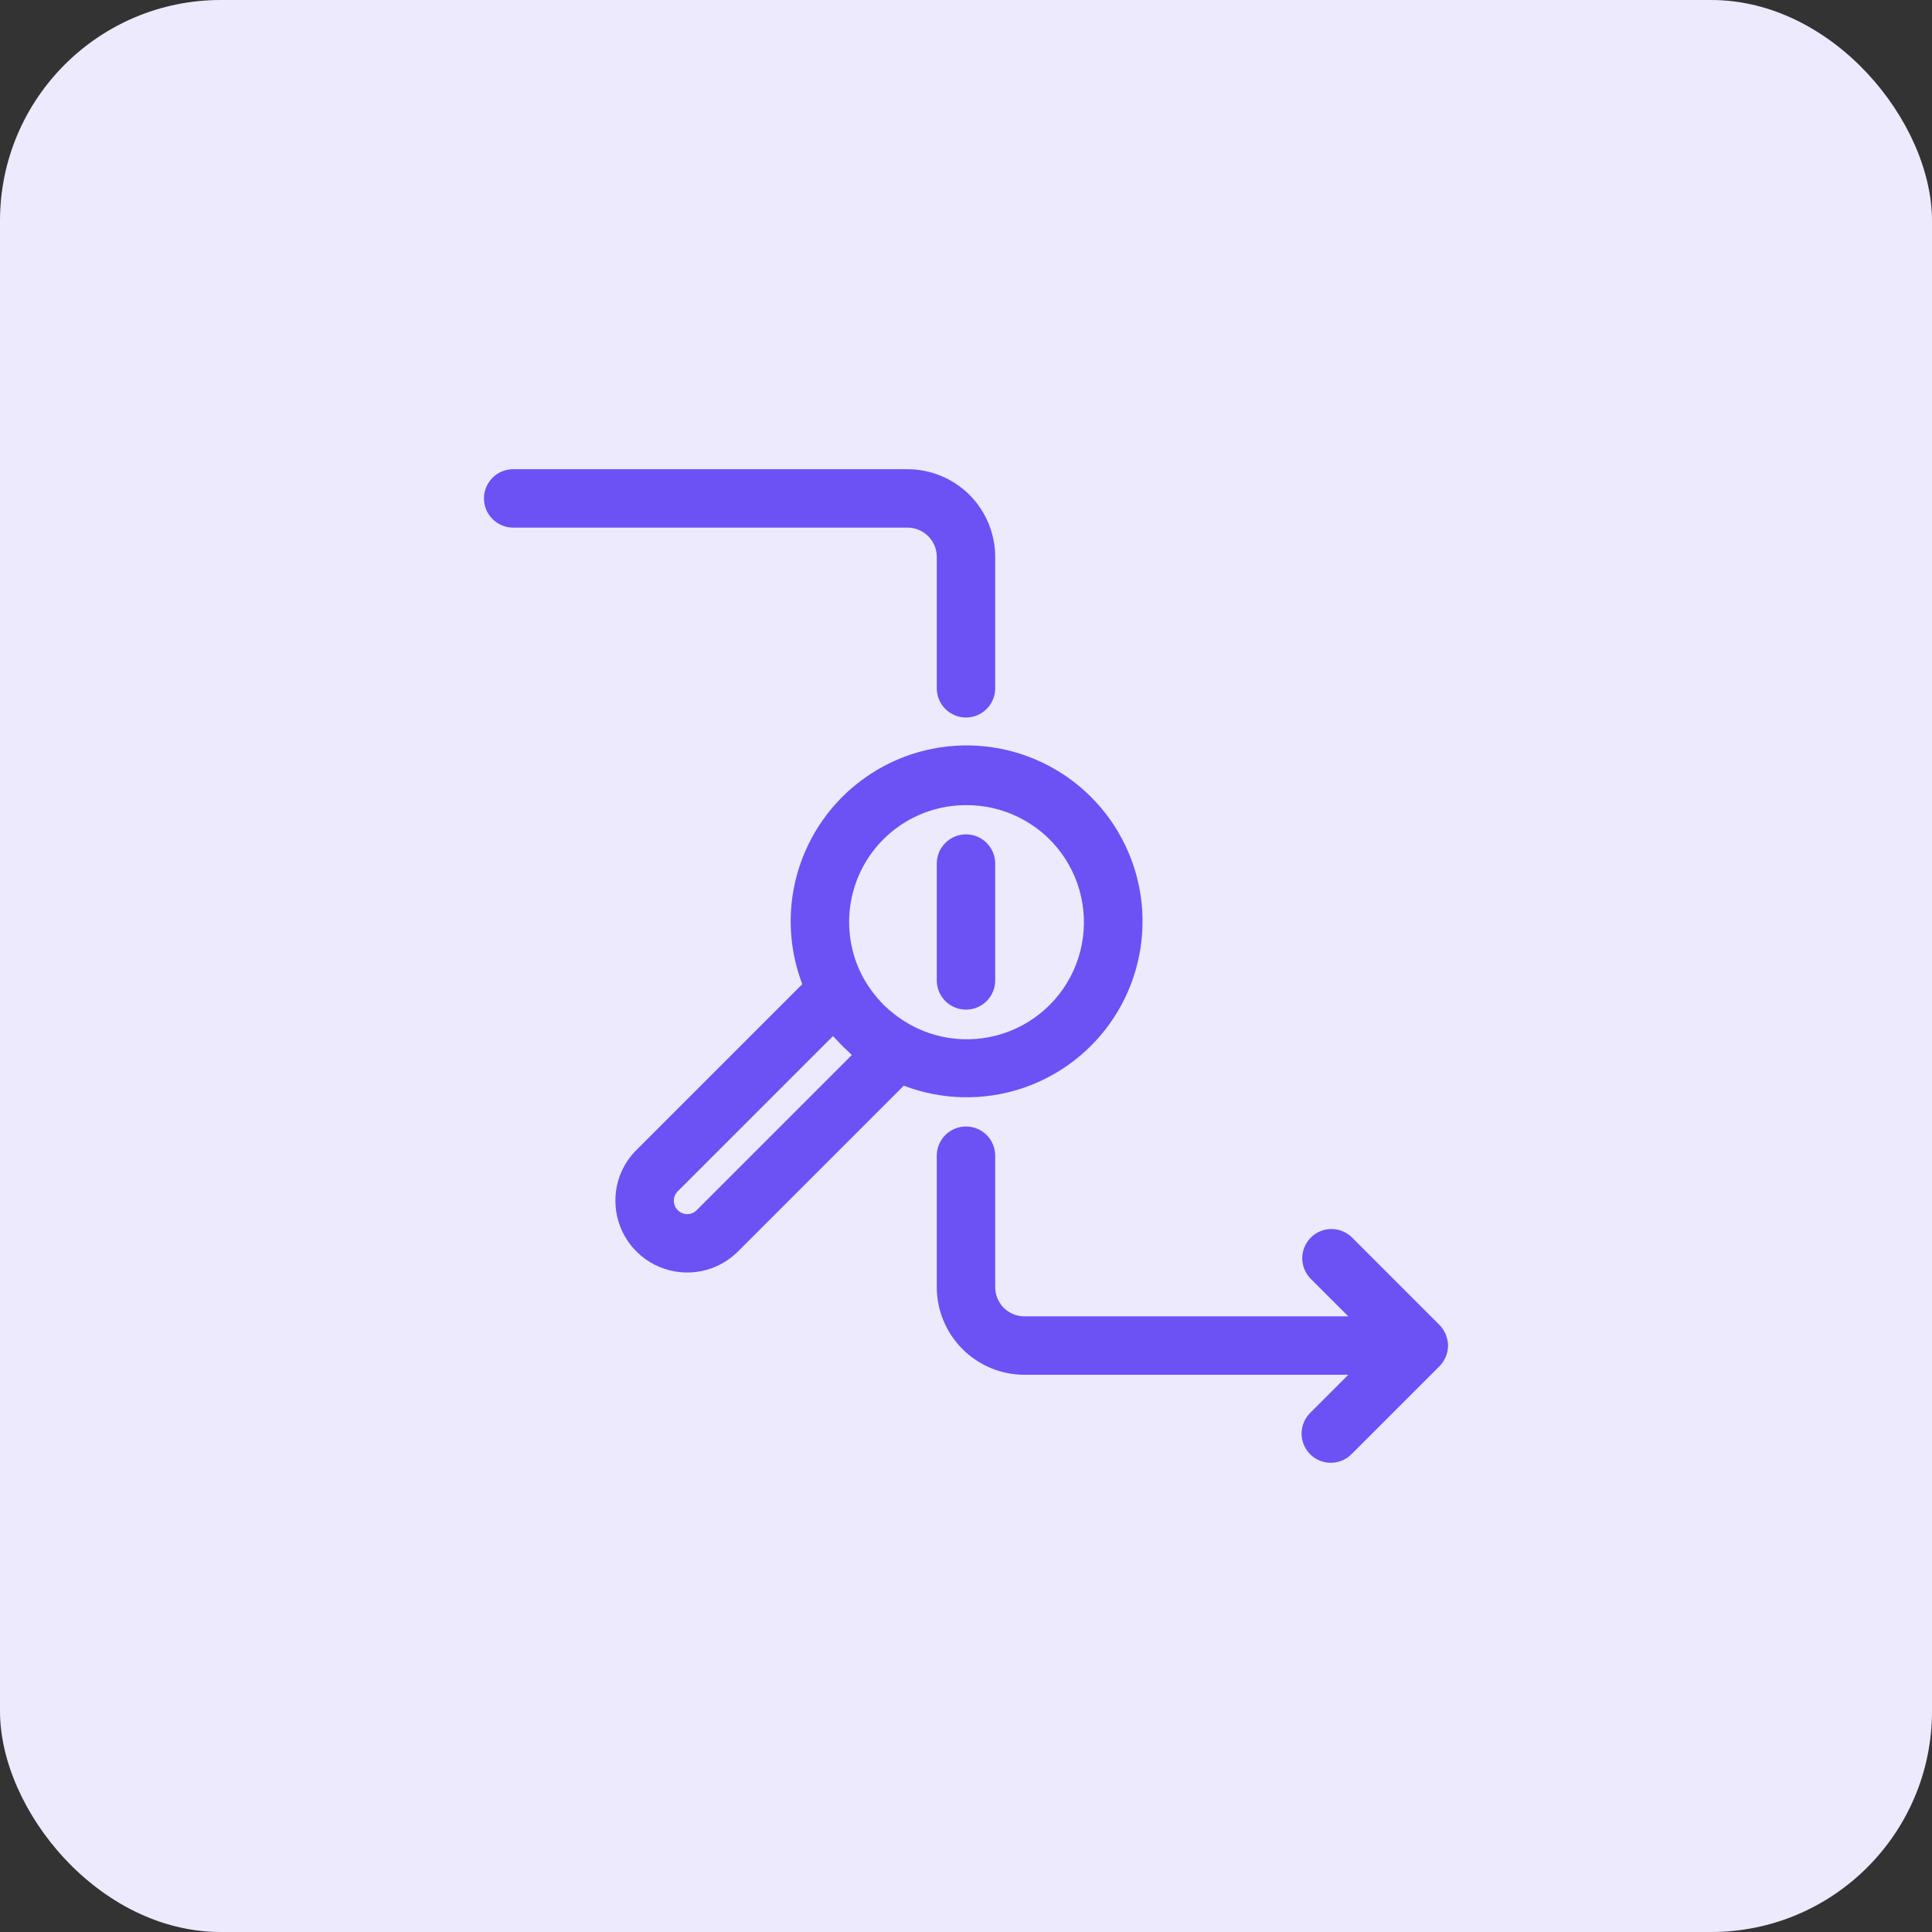 <svg xmlns="http://www.w3.org/2000/svg" width="70" height="70" viewBox="0 0 70 70" fill="none"><rect x="0" y="0" width="70" height="70" fill="#333333" stroke="none"/><rect width="70" height="70" rx="8" fill="#EDEAFE"></rect><path d="M22.297 43.505C22.297 44.019 22.45 44.522 22.735 44.95C23.021 45.377 23.427 45.71 23.902 45.907C24.377 46.104 24.9 46.156 25.404 46.056C25.909 45.956 26.372 45.709 26.736 45.346L32.746 39.336C34.109 39.858 35.61 39.895 36.998 39.443C38.386 38.99 39.576 38.075 40.37 36.851C41.165 35.626 41.514 34.166 41.362 32.714C41.209 31.263 40.562 29.907 39.53 28.875C38.498 27.843 37.143 27.196 35.691 27.043C34.24 26.89 32.779 27.239 31.555 28.034C30.33 28.828 29.415 30.018 28.962 31.406C28.509 32.793 28.547 34.294 29.068 35.658L23.058 41.668C22.816 41.908 22.624 42.195 22.493 42.51C22.363 42.825 22.296 43.164 22.297 43.505ZM34.998 29.172C35.669 29.167 36.331 29.321 36.931 29.622C37.531 29.922 38.05 30.36 38.448 30.901C38.845 31.441 39.109 32.068 39.217 32.73C39.325 33.392 39.275 34.07 39.07 34.709C38.865 35.347 38.512 35.928 38.039 36.404C37.566 36.88 36.987 37.237 36.35 37.445C35.712 37.654 35.035 37.708 34.372 37.604C33.709 37.5 33.081 37.24 32.538 36.846C32.497 36.816 32.456 36.785 32.415 36.754C32.284 36.653 32.158 36.545 32.039 36.43L31.975 36.366C31.859 36.246 31.75 36.12 31.649 35.988C31.619 35.949 31.589 35.909 31.56 35.868C31.453 35.721 31.355 35.566 31.268 35.406C30.922 34.761 30.749 34.038 30.767 33.306C30.784 32.575 30.99 31.86 31.366 31.232C31.742 30.604 32.274 30.084 32.91 29.723C33.547 29.362 34.266 29.172 34.998 29.172ZM24.555 43.164L30.179 37.541C30.21 37.577 30.247 37.605 30.279 37.64C30.431 37.81 30.592 37.971 30.762 38.124C30.797 38.156 30.827 38.194 30.863 38.226L25.24 43.849C25.149 43.94 25.026 43.99 24.898 43.99C24.77 43.99 24.647 43.939 24.556 43.848C24.465 43.758 24.414 43.635 24.414 43.506C24.414 43.378 24.465 43.255 24.555 43.164Z" fill="#6C51F5"></path><path d="M35 36.581C35.281 36.581 35.55 36.47 35.748 36.271C35.947 36.073 36.058 35.803 36.058 35.523V31.289C36.058 31.008 35.947 30.739 35.748 30.541C35.55 30.342 35.281 30.23 35 30.23C34.719 30.23 34.45 30.342 34.251 30.541C34.053 30.739 33.941 31.008 33.941 31.289V35.523C33.941 35.803 34.053 36.073 34.251 36.271C34.45 36.47 34.719 36.581 35 36.581Z" fill="#6C51F5"></path><path d="M32.883 17H18.594C18.313 17 18.044 17.111 17.845 17.31C17.647 17.509 17.535 17.778 17.535 18.058C17.535 18.339 17.647 18.608 17.845 18.807C18.044 19.005 18.313 19.117 18.594 19.117H32.883C33.163 19.117 33.432 19.228 33.631 19.427C33.83 19.625 33.941 19.895 33.941 20.175V24.938C33.941 25.219 34.053 25.488 34.251 25.687C34.45 25.885 34.719 25.997 34.999 25.997C35.28 25.997 35.549 25.885 35.748 25.687C35.946 25.488 36.058 25.219 36.058 24.938V20.175C36.057 19.334 35.722 18.526 35.127 17.931C34.532 17.336 33.724 17.001 32.883 17Z" fill="#6C51F5"></path><path d="M52.444 48.547C52.435 48.509 52.424 48.472 52.411 48.435C52.402 48.407 52.396 48.377 52.385 48.349C52.366 48.308 52.345 48.268 52.321 48.229C52.31 48.208 52.301 48.187 52.287 48.167C52.248 48.108 52.203 48.053 52.152 48.002L48.977 44.827C48.778 44.634 48.51 44.528 48.233 44.53C47.955 44.532 47.69 44.644 47.493 44.84C47.297 45.036 47.186 45.302 47.183 45.579C47.181 45.857 47.288 46.124 47.48 46.324L48.851 47.694H37.117C36.836 47.694 36.567 47.583 36.368 47.384C36.17 47.186 36.058 46.917 36.058 46.636V41.873C36.058 41.592 35.947 41.323 35.748 41.124C35.55 40.926 35.281 40.815 35 40.815C34.719 40.815 34.45 40.926 34.251 41.124C34.053 41.323 33.941 41.592 33.941 41.873V46.636C33.942 47.478 34.277 48.285 34.873 48.88C35.468 49.475 36.275 49.81 37.117 49.811H48.851L47.482 51.18C47.381 51.277 47.3 51.394 47.245 51.523C47.189 51.653 47.16 51.791 47.159 51.932C47.158 52.072 47.184 52.212 47.238 52.342C47.291 52.472 47.37 52.59 47.469 52.69C47.568 52.789 47.687 52.867 47.817 52.921C47.947 52.974 48.086 53.001 48.227 52.999C48.367 52.998 48.506 52.969 48.635 52.914C48.764 52.858 48.881 52.778 48.979 52.676L52.154 49.501C52.204 49.451 52.25 49.396 52.289 49.337C52.302 49.316 52.311 49.295 52.323 49.275C52.347 49.236 52.368 49.196 52.386 49.154C52.398 49.126 52.404 49.097 52.413 49.068C52.426 49.032 52.437 48.994 52.446 48.956C52.455 48.906 52.46 48.854 52.462 48.803C52.462 48.785 52.467 48.768 52.467 48.75C52.467 48.731 52.462 48.715 52.462 48.697C52.459 48.646 52.453 48.596 52.444 48.547Z" fill="#6C51F5"></path></svg>